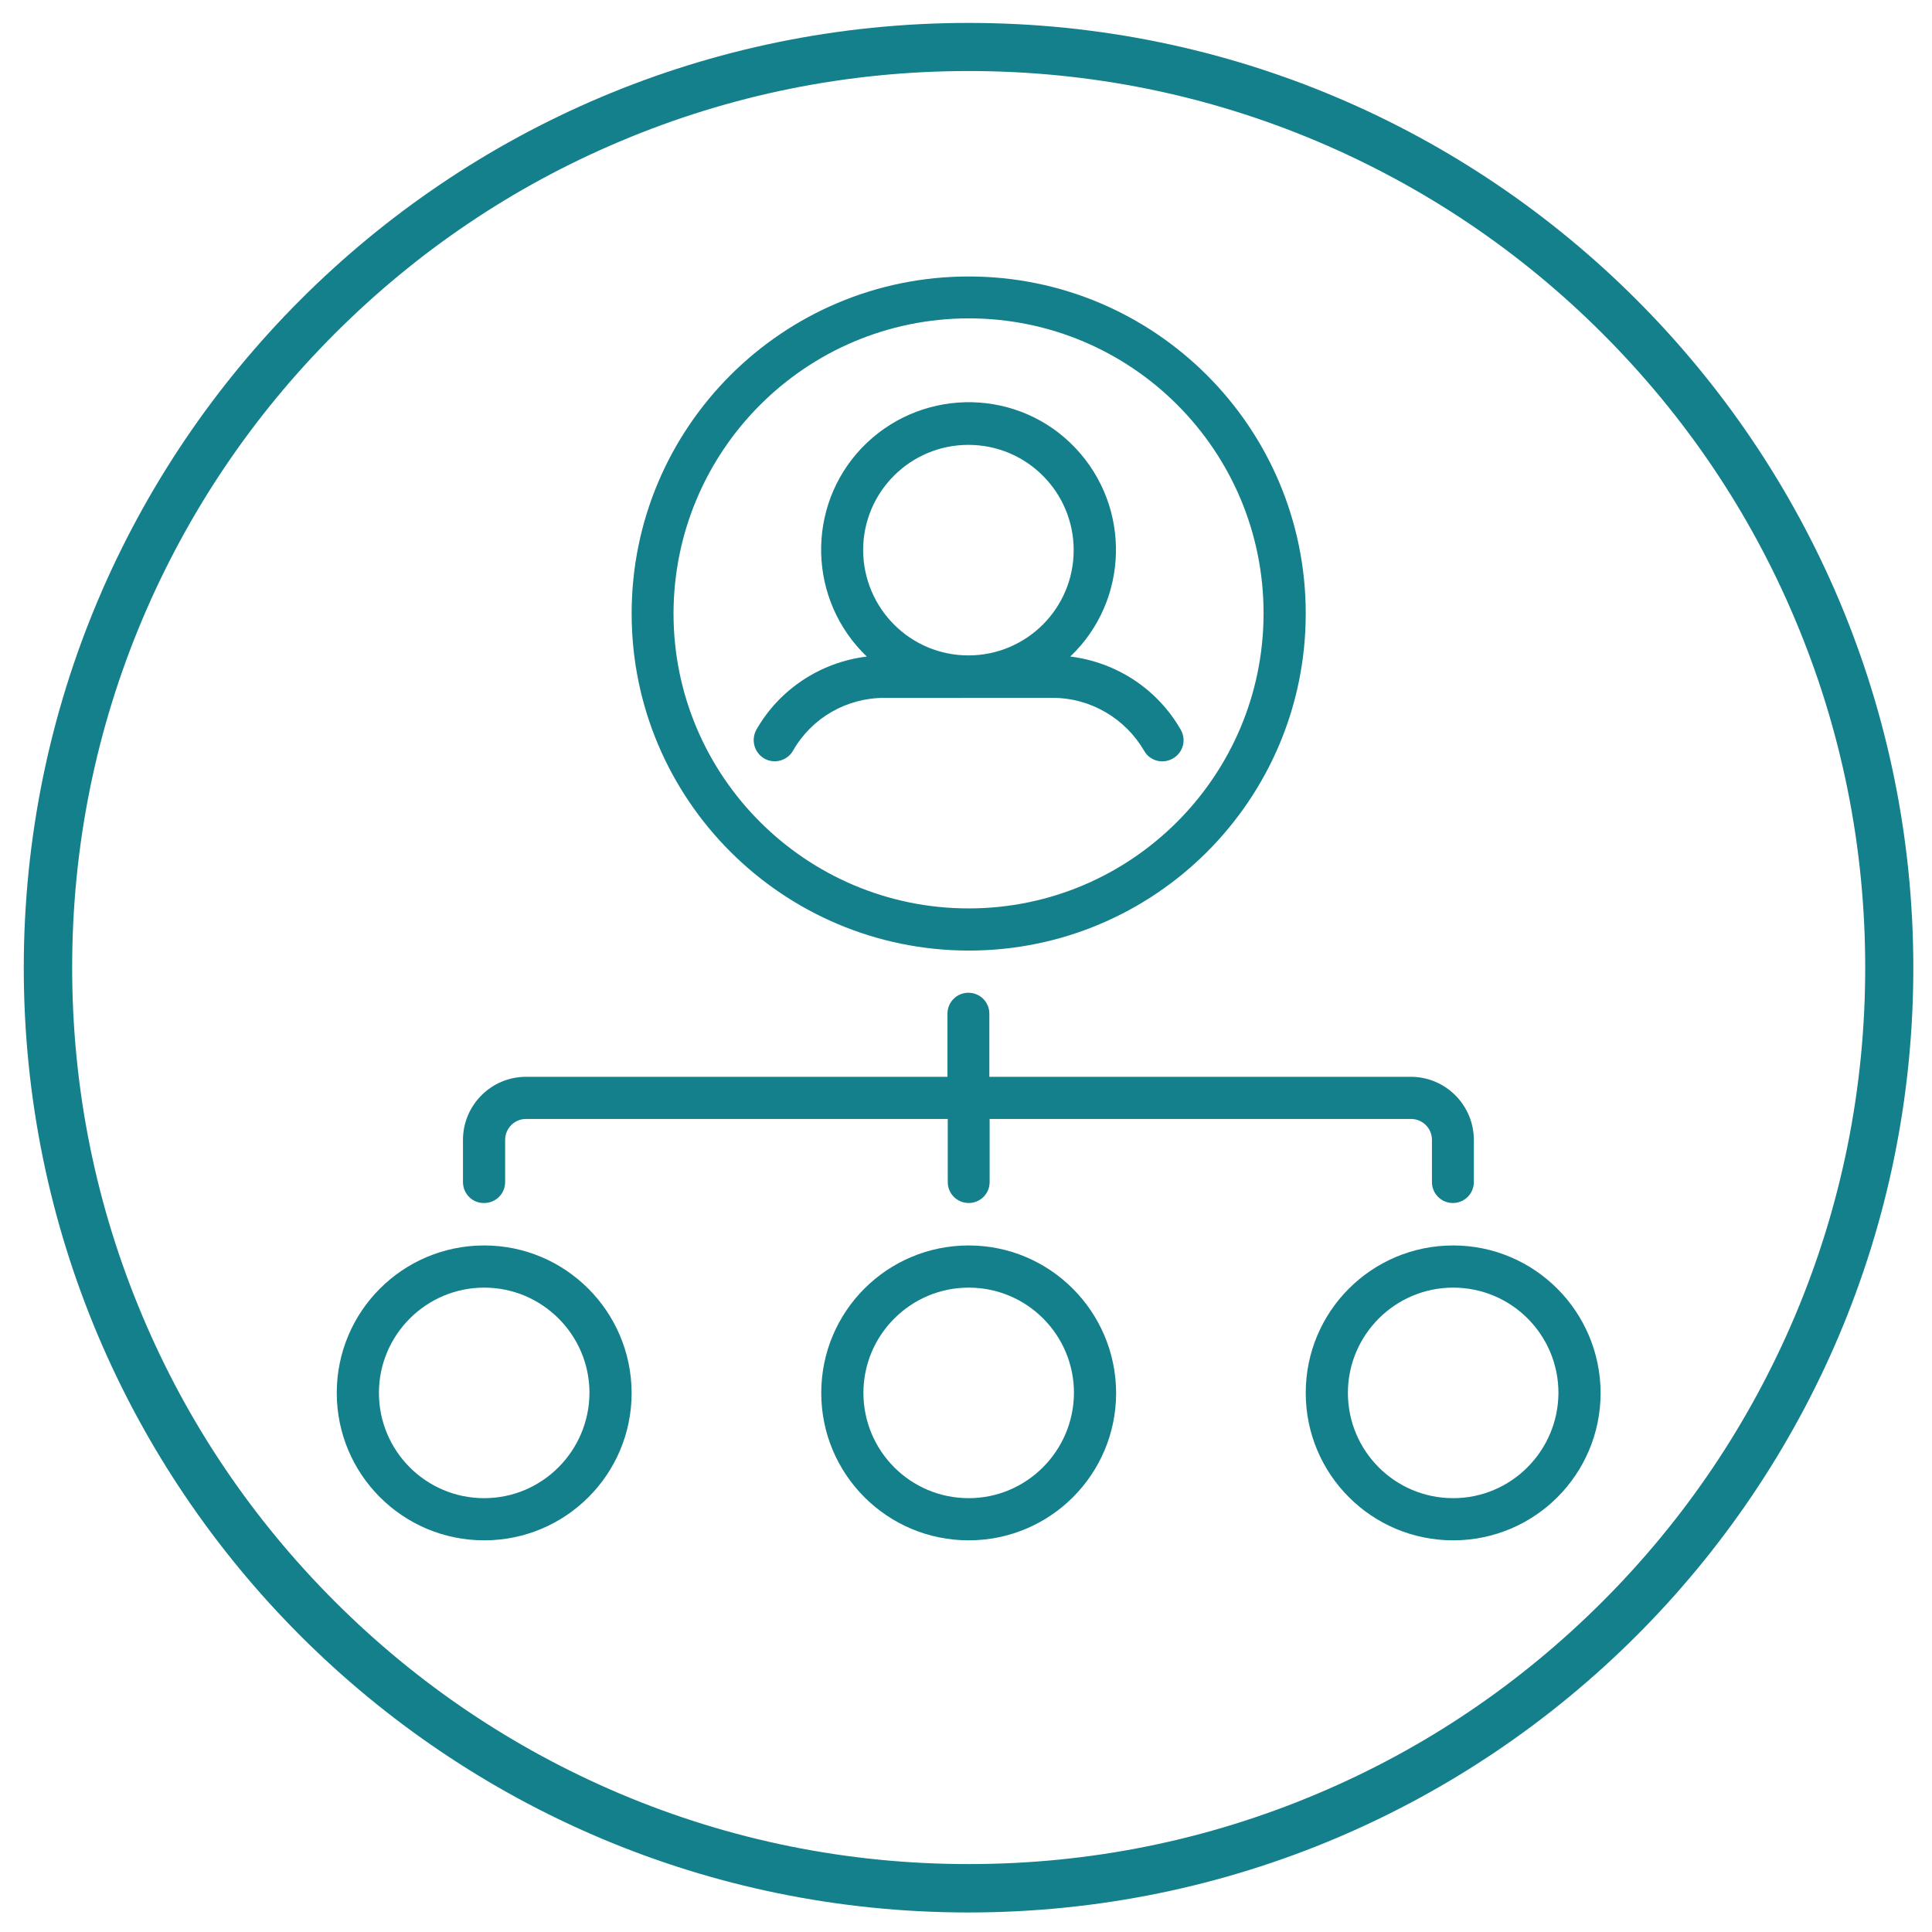 <?xml version="1.0" encoding="utf-8"?>
<!-- Generator: Adobe Illustrator 28.0.0, SVG Export Plug-In . SVG Version: 6.00 Build 0)  -->
<svg version="1.1" id="svg9" xmlns:svg="http://www.w3.org/2000/svg"
	 xmlns="http://www.w3.org/2000/svg" xmlns:xlink="http://www.w3.org/1999/xlink" x="0px" y="0px" viewBox="0 0 682.7 682.7"
	 style="enable-background:new 0 0 682.7 682.7;" xml:space="preserve">
<style type="text/css">
	.st0{fill:#13808B;}
</style>
<g>
	<path class="st0" d="M342.3,25.1c42.8,0,84.3,8.4,123.3,24.9c37.7,16,71.6,38.8,100.7,67.9c29.1,29.1,52,63,67.9,100.7
		c16.5,39,24.9,80.5,24.9,123.3s-8.4,84.3-24.9,123.3c-16,37.7-38.8,71.6-67.9,100.7c-29.1,29.1-63,52-100.7,67.9
		c-39,16.5-80.5,24.9-123.3,24.9s-84.3-8.4-123.3-24.9c-37.7-16-71.6-38.8-100.7-67.9c-29.1-29.1-52-63-67.9-100.7
		c-16.5-39-24.9-80.5-24.9-123.3s8.4-84.3,24.9-123.3c16-37.7,38.8-71.6,67.9-100.7c29.1-29.1,63-52,100.7-67.9
		C258,33.5,299.5,25.1,342.3,25.1 M342.3,8.1C157.9,8.1,8.4,157.6,8.4,342s149.5,333.8,333.8,333.8S676.1,526.3,676.1,342
		S526.6,8.1,342.3,8.1L342.3,8.1z"/>
</g>
<g id="_19-Organization">
	<path class="st0" d="M342.3,335.9c65.8,0,119.1-53.3,119.1-119.1S408,97.7,342.3,97.7S223.2,151,223.2,216.8
		C223.2,282.5,276.5,335.8,342.3,335.9z M342.3,112.5c57.6,0,104.2,46.7,104.2,104.2S399.8,321,342.3,321S238,274.3,238,216.8
		C238.1,159.2,284.7,112.6,342.3,112.5z M342.3,440.1c-28.8,0-52.1,23.3-52.1,52.1c0,28.8,23.3,52.1,52.1,52.1
		c28.8,0,52.1-23.3,52.1-52.1C394.3,463.4,371,440.1,342.3,440.1z M342.3,529.4c-20.6,0-37.2-16.7-37.2-37.2s16.7-37.2,37.2-37.2
		c20.6,0,37.2,16.7,37.2,37.2C379.4,512.7,362.8,529.4,342.3,529.4z M171.1,440.1c-28.8,0-52.1,23.3-52.1,52.1
		c0,28.8,23.3,52.1,52.1,52.1s52.1-23.3,52.1-52.1C223.1,463.4,199.8,440.1,171.1,440.1z M171.1,529.4c-20.6,0-37.2-16.7-37.2-37.2
		s16.7-37.2,37.2-37.2s37.2,16.7,37.2,37.2C208.2,512.7,191.6,529.4,171.1,529.4z M513.5,440.1c-28.8,0-52.1,23.3-52.1,52.1
		c0,28.8,23.3,52.1,52.1,52.1c28.8,0,52.1-23.3,52.1-52.1C565.5,463.4,542.2,440.1,513.5,440.1z M513.5,529.4
		c-20.6,0-37.2-16.7-37.2-37.2s16.7-37.2,37.2-37.2c20.6,0,37.2,16.7,37.2,37.2C550.6,512.7,534,529.4,513.5,529.4z M163.6,417.7
		v-14.9c0-12.3,10-22.3,22.3-22.3h148.9v-22.3c0-4.1,3.3-7.4,7.4-7.4c4.1,0,7.4,3.3,7.4,7.4v22.3h148.9c12.3,0,22.3,10,22.3,22.3
		v14.9c0,4.1-3.3,7.4-7.4,7.4c-4.1,0-7.4-3.3-7.4-7.4v-14.9c0-4.1-3.3-7.4-7.4-7.4H349.7v22.3c0,4.1-3.3,7.4-7.4,7.4
		c-4.1,0-7.4-3.3-7.4-7.4v-22.3H185.9c-4.1,0-7.4,3.3-7.4,7.4v14.9c0,4.1-3.3,7.4-7.4,7.4C166.9,425.2,163.6,421.8,163.6,417.7z
		 M280.2,265.3c6.6-11.6,18.9-18.7,32.3-18.7H372c13.3,0,25.6,7.2,32.3,18.7c2,3.6,6.6,4.8,10.2,2.7s4.8-6.6,2.7-10.2
		c-8.2-14.3-22.7-23.8-39-25.8c20.8-19.8,21.6-52.8,1.8-73.7s-52.8-21.6-73.7-1.8c-20.8,19.8-21.6,52.8-1.8,73.7
		c0.6,0.6,1.2,1.2,1.8,1.8c-16.3,2-30.8,11.5-39,25.8c-2,3.6-0.8,8.1,2.7,10.2C273.6,270.1,278.2,268.8,280.2,265.3L280.2,265.3
		L280.2,265.3z M305,194.4c0-20.6,16.7-37.2,37.2-37.2c20.6,0,37.2,16.7,37.2,37.2c0,20.6-16.7,37.2-37.2,37.2l0,0
		C321.7,231.6,305.1,215,305,194.4L305,194.4z"/>
</g>
</svg>
